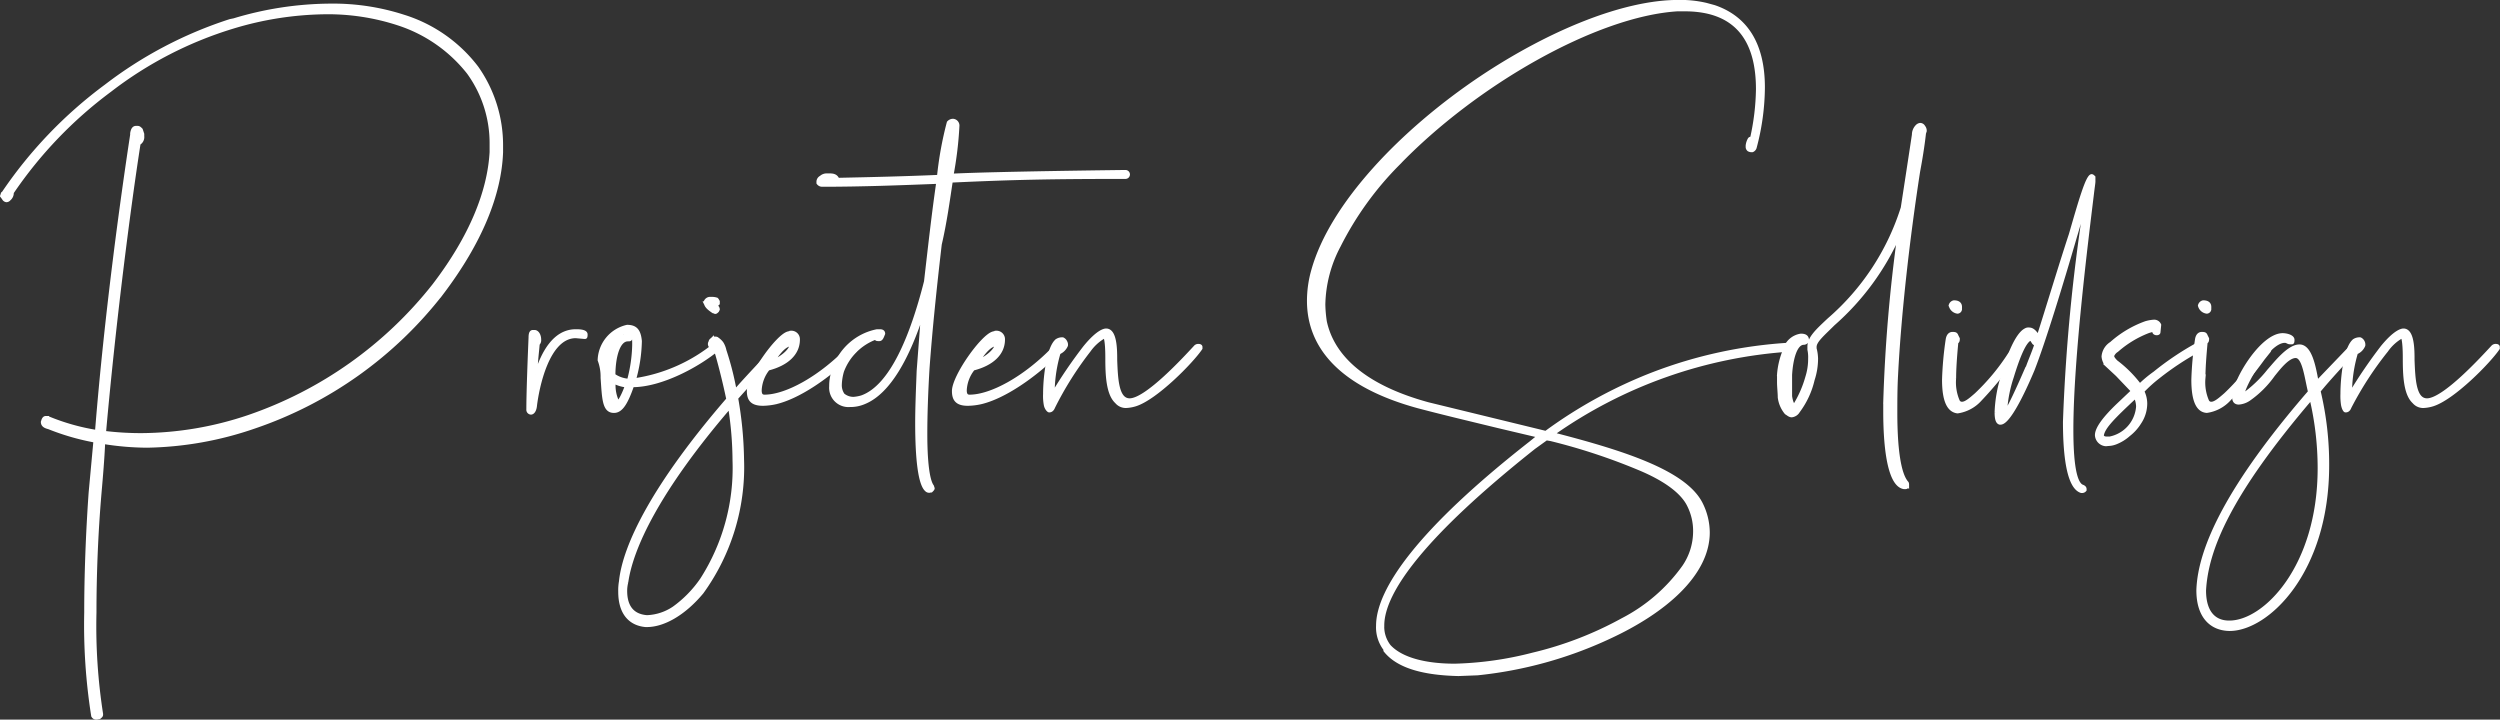 <?xml version="1.0" encoding="UTF-8"?>
<svg xmlns="http://www.w3.org/2000/svg" id="Laag_1" data-name="Laag 1" viewBox="0 0 204.07 58.74">
  <rect x="0" y="0" width="204.07" height="58.74" fill="#333333" stroke="none"/>
  <defs>
    <style>.cls-1{fill:#fff;stroke:#fff;stroke-width:0.25px;}</style>
  </defs>
  <title>projecten-solidsigns-2024</title>
  <path class="cls-1" d="M7.87,58.62a.33.33,0,0,1-.3-.18A47.6,47.6,0,0,1,7,50c0-3,.12-6.36.36-9.78L7.75,36A19.58,19.58,0,0,1,4,34.92c-.18-.06-.54-.12-.54-.48l.06-.18c.06-.12.12-.18.24-.18h.12a17.67,17.67,0,0,0,4,1.14C8.65,25.56,10,15.9,10.75,11v-.12c.06-.36.18-.48.36-.48h.12c.12,0,.18.06.3.18l.12.36v.18a.61.61,0,0,1-.3.6c-.78,5-2,14.34-2.82,23.58a24.42,24.42,0,0,0,3,.18A27.71,27.71,0,0,0,20.29,34,32.78,32.78,0,0,0,35.41,23.28c3.06-4,4.5-7.68,4.68-10.86v-.6a9.81,9.81,0,0,0-1.86-5.88,12,12,0,0,0-5.76-4,18.43,18.43,0,0,0-5.94-.9A26.91,26.91,0,0,0,19,2.22,31.3,31.3,0,0,0,9,7.38a34.45,34.45,0,0,0-8,8.34.66.66,0,0,1-.24.54.31.31,0,0,1-.24.12.32.32,0,0,1-.24-.18L.13,16l.06-.18a.06.06,0,0,1,.06-.06A35.85,35.85,0,0,1,8.65,7,33.54,33.54,0,0,1,18.79,1.68l.3-.06A27.63,27.63,0,0,1,27,.42a18.69,18.69,0,0,1,5.94.9,12,12,0,0,1,6,4.2,11,11,0,0,1,2,6.36v.54c-.12,3.42-1.68,7.32-4.86,11.52A32.66,32.66,0,0,1,20.77,34.86,28.16,28.16,0,0,1,12,36.42a22.85,22.85,0,0,1-3.54-.3c-.06,1.38-.18,2.76-.3,4.14C7.87,43.68,7.75,47,7.75,50a46.57,46.57,0,0,0,.54,8.28v.06c0,.12-.12.18-.18.24Z"></path>
  <path class="cls-1" d="M43.09,33.42c0-1.44.12-4.44.18-5.88,0-.42.12-.48.24-.48h.12c.24,0,.42.3.42.66a.44.44,0,0,1-.12.36c-.06.72-.18,1.62-.18,2.46C44.29,28.8,45.25,27,47,27c.24,0,.84,0,.84.3s-.06.24-.18.24L47,27.48c-2.28,0-3.12,4.14-3.3,5.7-.06.42-.24.54-.36.54A.27.27,0,0,1,43.09,33.42Z"></path>
  <path class="cls-1" d="M49.15,30.84a3.84,3.84,0,0,0-.24-1.44,2.92,2.92,0,0,1,2.28-2.76c.72,0,1,.36,1.08,1.2A12.34,12.34,0,0,1,51.79,31a13.49,13.49,0,0,0,6.54-2.88h.06c.18,0,.24.06.24.24v.12c-1.56,1.32-4.62,3-7,3-.48,1.38-.9,2.1-1.5,2.1C49.27,33.6,49.27,32.52,49.15,30.84Zm2.58-2.7c0-.6,0-1-.48-1-.12,0-.36.06-.36.18a.76.76,0,0,1,.36-.06.27.27,0,0,1,.24.3c0,.18-.06.18-.24.18-.78,0-1.14,1.44-1.14,2.88a2.38,2.38,0,0,0,1.2.42A11.93,11.93,0,0,0,51.73,28.14Zm-.6,3.36a2.88,2.88,0,0,1-1-.3,3.14,3.14,0,0,0,.3,1.62C50.53,32.82,50.83,32.34,51.13,31.5Z"></path>
  <path class="cls-1" d="M58.93,28a1.8,1.8,0,0,1,.24.6,24.23,24.23,0,0,1,.84,3.3c1-1.14,2.16-2.34,3.36-3.66a.26.26,0,0,1,.36.36c-1.32,1.38-2.52,2.7-3.6,3.9a31,31,0,0,1,.48,5,17.43,17.43,0,0,1-3.3,10.86c-1.5,1.8-3.18,2.7-4.5,2.7h-.12c-1.26-.12-2.1-1-2.1-2.76a4.25,4.25,0,0,1,.06-.84c.3-2.94,2.7-7.86,8.76-14.88-.24-1.14-.54-2.4-.9-3.66a2.93,2.93,0,0,0-.18-.42h-.06c-.18,0-.24-.12-.3-.24a.3.3,0,0,1,0-.36c0-.12.12-.18.18-.24a.22.22,0,0,1,.18-.06c.12,0,.18,0,.24.06A1.59,1.59,0,0,1,58.93,28ZM51.07,48.24c0,1.08.42,2,1.74,2.1A4.19,4.19,0,0,0,55,49.62a9.44,9.44,0,0,0,2.28-2.34,16.85,16.85,0,0,0,2.64-9.66,28.69,28.69,0,0,0-.36-4.38c-5.82,6.78-8,11.46-8.4,14.28A2.92,2.92,0,0,0,51.07,48.24Zm7.56-23.58v.12c-.06.06-.12.12-.18.12h-.06a.13.13,0,0,0,.12.12.31.31,0,0,1,.12.24l-.06.12c-.06.06-.12.12-.18.12s-.12-.06-.18-.06c-.36-.24-.54-.42-.6-.6l-.06-.12a.42.42,0,0,1,.36-.36h.18a1.17,1.17,0,0,1,.42.06A.45.45,0,0,1,58.63,24.66Z"></path>
  <path class="cls-1" d="M61.09,31.92c0-1.2,2.34-4.5,3.24-4.74l.24-.06a.57.57,0,0,1,.6.6c0,1.14-.9,2-2.46,2.4a3,3,0,0,0-.66,1.74c0,.42.18.48.36.48,1.74,0,4.56-1.5,7-4.08.06-.06.06-.12.24-.12s.24.12.24.36l-.06.12c-2.16,2.16-4.68,3.84-6.54,4.26a5.25,5.25,0,0,1-1,.12C61.39,33,61.09,32.64,61.09,31.92Zm3.48-3.78c-.48,0-1,.66-1.32,1.14l-.18.24C64,29.1,64.57,28.5,64.57,28.14Z"></path>
  <path class="cls-1" d="M75.61,40c-.54-.48-.78-2.52-.78-5.46,0-1.26.06-2.7.12-4.26l.36-4.74c-1.14,3.54-2.7,6.48-4.74,7.32a2.88,2.88,0,0,1-1.2.24,1.45,1.45,0,0,1-1.56-1.56,3.94,3.94,0,0,1,.24-1.38A4.67,4.67,0,0,1,71.59,27h.24c.24,0,.3.12.3.24-.12.3-.18.48-.36.48s-.24,0-.3-.12a4.61,4.61,0,0,0-2.7,2.7,4.43,4.43,0,0,0-.18,1.14,1.34,1.34,0,0,0,.24.78,1.3,1.3,0,0,0,.84.3,3.1,3.1,0,0,0,.66-.12c2.4-.84,4.08-4.92,5.22-9.42.3-2.58.6-5.34,1-8.1-3.12.12-6.18.24-9.42.24a.41.41,0,0,1-.36-.18v-.12a.43.43,0,0,1,.24-.36.68.68,0,0,1,.48-.18h.24c.3,0,.54.06.66.36,2.82-.06,5.46-.12,8.22-.24A28.7,28.7,0,0,1,77.41,10a.52.52,0,0,1,.36-.18.43.43,0,0,1,.42.48,30,30,0,0,1-.48,4c3.66-.18,14.16-.3,14.16-.3a.24.24,0,1,1,0,.48c-6,0-9.06.06-14.22.3-.24,1.56-.48,3.36-.9,5.16-.42,3.6-.78,7.08-1,10.14-.12,2-.18,3.84-.18,5.34,0,2.22.18,3.78.54,4.26l.06.18c0,.06-.06.12-.12.18a.6.6,0,0,1-.18.06A.33.33,0,0,1,75.61,40Z"></path>
  <path class="cls-1" d="M77.83,31.92c0-1.2,2.34-4.5,3.24-4.74l.24-.06a.57.57,0,0,1,.6.6c0,1.14-.9,2-2.46,2.4a3,3,0,0,0-.66,1.74c0,.42.18.48.36.48,1.74,0,4.56-1.5,7-4.08.06-.06.06-.12.24-.12s.24.12.24.36l-.06.12c-2.16,2.16-4.68,3.84-6.54,4.26A5.25,5.25,0,0,1,79,33C78.13,33,77.83,32.64,77.83,31.92Zm3.48-3.78c-.48,0-1,.66-1.32,1.14l-.18.24C80.71,29.1,81.31,28.5,81.31,28.14Z"></path>
  <path class="cls-1" d="M85.33,33.06a4,4,0,0,1-.06-.9c0-1.44.3-3.84,1-4.38a.81.81,0,0,1,.48-.12.47.47,0,0,1,.24.24.45.45,0,0,1,.06.3,1.13,1.13,0,0,1-.6.6,11.63,11.63,0,0,0-.48,3v.3a38.72,38.72,0,0,1,2.58-3.78c1.08-1.32,1.62-1.38,1.74-1.38.78,0,.78,1.62.78,2.46.06,1.5.12,3.24,1.14,3.24,1.38,0,4.56-3.48,5.34-4.32a.33.33,0,0,1,.3-.12c.12,0,.18.06.18.12v.12c-.72,1.08-3.72,4.14-5.4,4.62a3,3,0,0,1-.72.12,1,1,0,0,1-.78-.36c-.72-.66-.78-2.22-.78-3.6,0-1.62-.18-1.74-.18-1.74a3.84,3.84,0,0,0-1.26,1.14A27.33,27.33,0,0,0,86,33.24c-.12.3-.3.3-.36.3S85.39,33.36,85.33,33.06Z"></path>
  <path class="cls-1" d="M113.05,53.1V53a2.94,2.94,0,0,1-.6-1.92c0-2.94,3.36-7.8,12.48-14.94l.66-.54-3.3-.78c-2.22-.54-4.5-1.08-6.54-1.62-6.36-1.74-8.94-4.92-8.94-8.64a9.14,9.14,0,0,1,.36-2.52c1.5-5.34,7.2-11.34,13.74-15.72C126.43,2.64,132.49.12,137,.12a9.17,9.17,0,0,1,2.28.24l.66.18c2.46.84,4,2.88,4,6.6a19.45,19.45,0,0,1-.66,4.86.4.4,0,0,1-.24.3.54.54,0,0,1-.3-.06.31.31,0,0,1-.12-.24v-.12a1.38,1.38,0,0,1,.18-.54.22.22,0,0,1,.18-.06,19.3,19.3,0,0,0,.48-4c0-3.66-1.44-6.48-5.94-6.48h-.6c-6.66.42-16.5,6.06-22.8,12.6a26.14,26.14,0,0,0-4.8,6.66,10.62,10.62,0,0,0-1.26,4.8,10.71,10.71,0,0,0,.12,1.38c.6,2.82,3.12,5.28,8.4,6.72l9.6,2.34a37.92,37.92,0,0,1,8.76-4.8,37.12,37.12,0,0,1,11.1-2.4c.18,0,.3.06.3.24a.26.26,0,0,1-.24.24,37.87,37.87,0,0,0-19.32,6.84c5.82,1.5,10.86,3.12,12.12,5.76a5.29,5.29,0,0,1,.54,2.28c0,3.42-3.54,6.48-8.1,8.58A33.45,33.45,0,0,1,120.61,55l-1.56.06C116.35,55,114.13,54.48,113.05,53.1Zm12.06.3a29,29,0,0,0,7.32-2.82,14.05,14.05,0,0,0,5-4.32,5.1,5.1,0,0,0,.9-2.88,4.63,4.63,0,0,0-.48-2.1c-.54-1.14-2-2.16-4-3a49,49,0,0,0-7.26-2.4l-.36-.06-1,.72c-9,7.14-12.36,11.76-12.36,14.52a2.57,2.57,0,0,0,.54,1.68c1,1.08,3,1.56,5.34,1.56A28,28,0,0,0,125.11,53.4Z"></path>
  <path class="cls-1" d="M156.19,11a1,1,0,0,1,.3-.72.45.45,0,0,1,.24-.12.33.33,0,0,1,.3.18.51.51,0,0,1,.12.36l-.06.18c-.12,1.08-.3,2.16-.48,3.12-.9,5.82-1.56,11.88-1.8,16.62-.06,1.08-.06,2.16-.06,3.06,0,3,.3,5,.9,5.7.06.06.06.12.06.24a.16.16,0,0,1-.18.18h-.12c-1.08-.18-1.56-2.64-1.56-6.24v-.72A127,127,0,0,1,155,19.2a21,21,0,0,1-5.34,7.26c-.84.84-1.5,1.38-1.5,1.86v.12a3.54,3.54,0,0,1,.12.84A5.51,5.51,0,0,1,148,31a6.89,6.89,0,0,1-1.2,2.58.73.73,0,0,1-.54.36c-.18,0-.3-.12-.48-.24a2.47,2.47,0,0,1-.54-1.26c0-.36-.06-.84-.06-1.26v-.6a6.37,6.37,0,0,1,.48-2A1.63,1.63,0,0,1,147,27.36c.36,0,.54.12.54.42a.31.31,0,0,1-.3.24c-.66,0-1,1.26-1.08,2.58v1.74c.06.42.18.72.3.78l.18-.3a8.91,8.91,0,0,0,.84-2,4.94,4.94,0,0,0,.24-1.56,2.92,2.92,0,0,0-.06-.72v-.24c0-.72.66-1.32,1.62-2.22a20,20,0,0,0,6-9.12C155.59,14.94,155.89,13,156.19,11Z"></path>
  <path class="cls-1" d="M158.65,31a27.66,27.66,0,0,1,.3-3.3c.06-.36.24-.48.42-.48s.3,0,.36.18l.12.24c0,.12,0,.24-.12.3-.12,1.26-.18,2.22-.18,2.94a3.81,3.81,0,0,0,.3,1.86.33.33,0,0,0,.3.18c.3,0,.66-.3,1.14-.72a17.6,17.6,0,0,0,2.7-3.24l.48-.6c.12-.06.18-.12.3-.12s.18.06.18.24l-.06.18-.48.6a30.48,30.48,0,0,1-2.76,3.36,3.09,3.09,0,0,1-1.86,1C159.13,33.54,158.65,32.88,158.65,31Zm.54-6.06a.39.39,0,0,1,.3-.3c.24,0,.54.06.54.42-.06,0-.06,0-.06.06l.06.12a.26.26,0,0,1-.24.24A.7.7,0,0,1,159.19,24.9Z"></path>
  <path class="cls-1" d="M169,19.14c.78-2.7,1.38-4.8,1.74-4.8.06,0,.12.06.18.12v.36c0,.12-.06.48-.12,1-.42,3.48-1.68,13.38-1.68,19.26,0,2.58.24,4.44.9,4.62.12.06.18.12.18.24V40a.31.31,0,0,1-.24.12h-.06c-1-.3-1.38-2.58-1.38-5.7a148.93,148.93,0,0,1,1.74-18c-.24.78-.48,1.68-.84,2.88-1.08,3.72-2.58,8.64-3.48,10.92-.18.42-1.8,4.32-2.64,4.32h-.06c-.24-.06-.3-.42-.3-.9a11.07,11.07,0,0,1,.48-2.82c.48-1.74,1.2-3.54,1.92-3.9a.45.45,0,0,1,.3-.06c.24,0,.48.18.72.6v.06C167.17,25,168.13,21.78,169,19.14Zm-3.54,10.92c.18-.54.48-1.2.72-1.92L166,28c-.12-.18-.18-.3-.24-.3h-.06c-.48.24-1,1.62-1.44,3.06a10.92,10.92,0,0,0-.54,2.7v.18C164.05,33.12,164.59,32,165.43,30.06Z"></path>
  <path class="cls-1" d="M171.91,36.3a.82.82,0,0,1-.78-.78q0-.81,1.8-2.52l1.14-1.08-1.26-1.32-.84-.78a1.25,1.25,0,0,1-.3-.72,1.41,1.41,0,0,1,.66-1.08,8.58,8.58,0,0,1,2.82-1.68,3.1,3.1,0,0,1,.66-.12.48.48,0,0,1,.48.3l-.06.6c0,.06-.06.12-.18.12s-.24-.06-.24-.18v-.12l-.42.12a8.47,8.47,0,0,0-2.58,1.56.89.89,0,0,0-.36.42c0,.12.06.24.3.48a9.7,9.7,0,0,1,1.92,1.92,9.79,9.79,0,0,1,1.2-1,23.51,23.51,0,0,1,3.48-2.34l.12-.06c.12,0,.18.12.18.24s0,.24-.12.3a23.21,23.21,0,0,0-3.36,2.22,11.37,11.37,0,0,0-1.26,1.14,2.29,2.29,0,0,1,.24,1,2.82,2.82,0,0,1-.48,1.56,3.78,3.78,0,0,1-.9,1,3.49,3.49,0,0,1-1.08.66,1.78,1.78,0,0,1-.6.12Zm2.58-3.12a2.07,2.07,0,0,0-.18-.78c-1.8,1.68-2.58,2.46-2.7,3.12,0,.18.18.24.36.24h.24A2.83,2.83,0,0,0,174.49,33.18Z"></path>
  <path class="cls-1" d="M179,31a27.66,27.66,0,0,1,.3-3.3c.06-.36.24-.48.42-.48s.3,0,.36.18l.12.24c0,.12,0,.24-.12.3-.12,1.26-.18,2.22-.18,2.94a3.81,3.81,0,0,0,.3,1.86.33.33,0,0,0,.3.18c.3,0,.66-.3,1.14-.72a17.6,17.6,0,0,0,2.7-3.24l.48-.6c.12-.06.18-.12.3-.12s.18.06.18.24l-.06.18-.48.6A30.48,30.48,0,0,1,182,32.58a3.09,3.09,0,0,1-1.86,1C179.47,33.54,179,32.88,179,31Zm.54-6.06a.39.39,0,0,1,.3-.3c.24,0,.54.06.54.42-.06,0-.06,0-.06.06l.06.12a.26.26,0,0,1-.24.24A.7.7,0,0,1,179.53,24.9Z"></path>
  <path class="cls-1" d="M179.41,48.18c.11-3.48,2.52-8.58,9.11-16.2-.29-1.2-.47-2.88-1.13-2.88s-1.45,1.08-1.8,1.5a8.24,8.24,0,0,1-2,2,1.73,1.73,0,0,1-.84.3c-.3,0-.42-.18-.42-.48,0-1.32,2.28-5.1,4-5.1.29,0,.84.12.84.42s-.06.24-.24.24-.24-.12-.42-.12c-1.44,0-3.42,3.78-3.42,4.32v.06a10.2,10.2,0,0,0,2.1-2c.54-.6,1.61-2,2.51-2s1.21,1.68,1.44,2.94L192,28.2a.42.42,0,0,1,.24-.12c.18.06.24.12.24.24s-.06.12-.13.18c-1.08,1.2-2.16,2.34-3.05,3.42A25.59,25.59,0,0,1,190,38c0,8.7-4.92,13.38-8,13.38C180.49,51.36,179.41,50.34,179.41,48.18Zm9.9-10a24.91,24.91,0,0,0-.66-5.64c-6.66,7.8-8.52,12.3-8.7,15.66,0,1.74.78,2.58,2,2.58C184.81,50.82,189.31,46.32,189.31,38.22Z"></path>
  <path class="cls-1" d="M191.22,33.06a4.75,4.75,0,0,1-.05-.9c0-1.44.29-3.84,1-4.38a.82.82,0,0,1,.49-.12.51.51,0,0,1,.24.24.52.52,0,0,1,.05.3,1.1,1.1,0,0,1-.6.6,11.63,11.63,0,0,0-.48,3v.3a40.58,40.58,0,0,1,2.58-3.78c1.08-1.32,1.63-1.38,1.74-1.38.78,0,.78,1.62.78,2.46.06,1.5.12,3.24,1.14,3.24,1.39,0,4.56-3.48,5.34-4.32a.34.34,0,0,1,.31-.12c.11,0,.17.06.17.12v.12c-.72,1.08-3.72,4.14-5.4,4.62a3,3,0,0,1-.72.12,1,1,0,0,1-.78-.36c-.72-.66-.77-2.22-.77-3.6,0-1.62-.18-1.74-.18-1.74a3.75,3.75,0,0,0-1.26,1.14,27.57,27.57,0,0,0-3,4.62c-.11.3-.29.3-.36.3S191.28,33.36,191.22,33.06Z"></path>
</svg>
